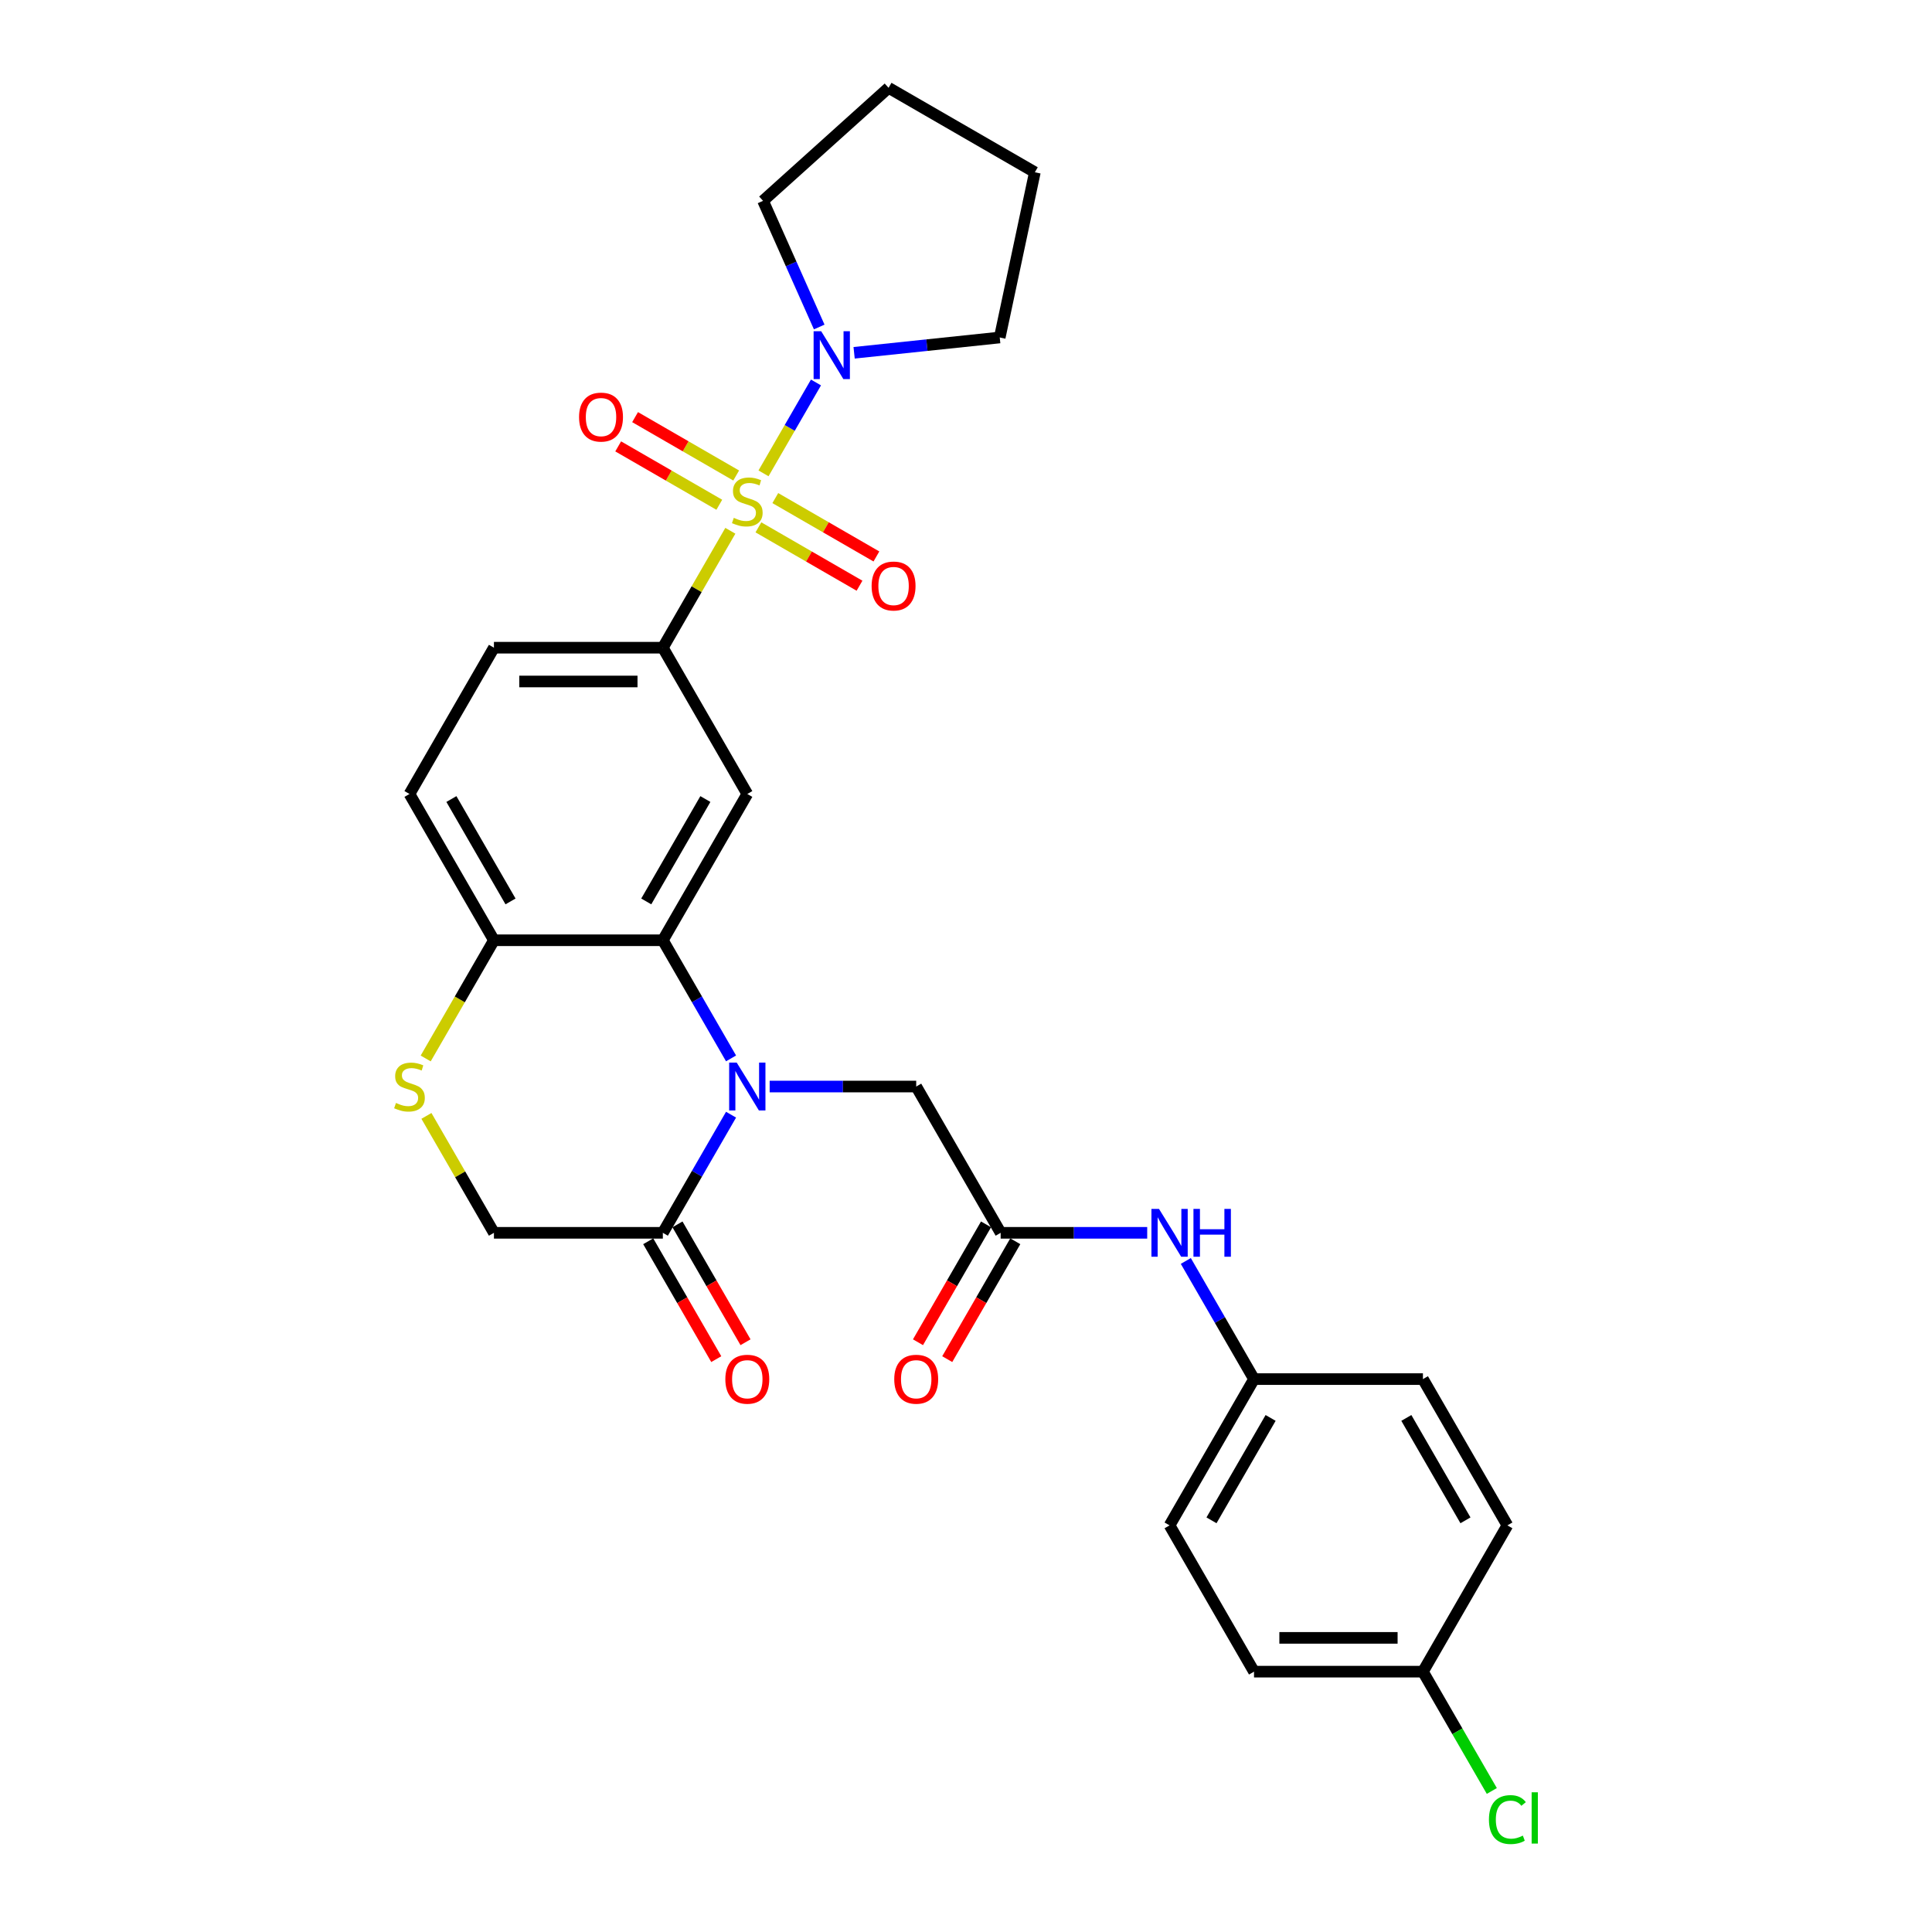<?xml version='1.0' encoding='iso-8859-1'?>
<svg version='1.1' baseProfile='full'
              xmlns='http://www.w3.org/2000/svg'
                      xmlns:rdkit='http://www.rdkit.org/xml'
                      xmlns:xlink='http://www.w3.org/1999/xlink'
                  xml:space='preserve'
width='1000px' height='1000px' viewBox='0 0 1000 1000'>
<!-- END OF HEADER -->
<rect style='opacity:1.0;fill:#FFFFFF;stroke:none' width='1000' height='1000' x='0' y='0'> </rect>
<path class='bond-2' d='M 378.027,274.731 L 360.557,304.99' style='fill:none;fill-rule:evenodd;stroke:#CCCC00;stroke-width:6px;stroke-linecap:butt;stroke-linejoin:miter;stroke-opacity:1' />
<path class='bond-2' d='M 360.557,304.99 L 343.087,335.25' style='fill:none;fill-rule:evenodd;stroke:#000000;stroke-width:6px;stroke-linecap:butt;stroke-linejoin:miter;stroke-opacity:1' />
<path class='bond-4' d='M 395.189,245.006 L 408.768,221.487' style='fill:none;fill-rule:evenodd;stroke:#CCCC00;stroke-width:6px;stroke-linecap:butt;stroke-linejoin:miter;stroke-opacity:1' />
<path class='bond-4' d='M 408.768,221.487 L 422.346,197.968' style='fill:none;fill-rule:evenodd;stroke:#0000FF;stroke-width:6px;stroke-linecap:butt;stroke-linejoin:miter;stroke-opacity:1' />
<path class='bond-10' d='M 392.553,272.953 L 418.718,288.059' style='fill:none;fill-rule:evenodd;stroke:#CCCC00;stroke-width:6px;stroke-linecap:butt;stroke-linejoin:miter;stroke-opacity:1' />
<path class='bond-10' d='M 418.718,288.059 L 444.883,303.166' style='fill:none;fill-rule:evenodd;stroke:#FF0000;stroke-width:6px;stroke-linecap:butt;stroke-linejoin:miter;stroke-opacity:1' />
<path class='bond-10' d='M 401.295,257.81 L 427.461,272.917' style='fill:none;fill-rule:evenodd;stroke:#CCCC00;stroke-width:6px;stroke-linecap:butt;stroke-linejoin:miter;stroke-opacity:1' />
<path class='bond-10' d='M 427.461,272.917 L 453.626,288.023' style='fill:none;fill-rule:evenodd;stroke:#FF0000;stroke-width:6px;stroke-linecap:butt;stroke-linejoin:miter;stroke-opacity:1' />
<path class='bond-11' d='M 381.047,246.12 L 354.882,231.013' style='fill:none;fill-rule:evenodd;stroke:#CCCC00;stroke-width:6px;stroke-linecap:butt;stroke-linejoin:miter;stroke-opacity:1' />
<path class='bond-11' d='M 354.882,231.013 L 328.717,215.907' style='fill:none;fill-rule:evenodd;stroke:#FF0000;stroke-width:6px;stroke-linecap:butt;stroke-linejoin:miter;stroke-opacity:1' />
<path class='bond-11' d='M 372.305,261.263 L 346.139,246.156' style='fill:none;fill-rule:evenodd;stroke:#CCCC00;stroke-width:6px;stroke-linecap:butt;stroke-linejoin:miter;stroke-opacity:1' />
<path class='bond-11' d='M 346.139,246.156 L 319.974,231.049' style='fill:none;fill-rule:evenodd;stroke:#FF0000;stroke-width:6px;stroke-linecap:butt;stroke-linejoin:miter;stroke-opacity:1' />
<path class='bond-0' d='M 378.391,547.826 L 360.739,517.251' style='fill:none;fill-rule:evenodd;stroke:#0000FF;stroke-width:6px;stroke-linecap:butt;stroke-linejoin:miter;stroke-opacity:1' />
<path class='bond-0' d='M 360.739,517.251 L 343.087,486.677' style='fill:none;fill-rule:evenodd;stroke:#000000;stroke-width:6px;stroke-linecap:butt;stroke-linejoin:miter;stroke-opacity:1' />
<path class='bond-5' d='M 378.391,576.956 L 360.739,607.53' style='fill:none;fill-rule:evenodd;stroke:#0000FF;stroke-width:6px;stroke-linecap:butt;stroke-linejoin:miter;stroke-opacity:1' />
<path class='bond-5' d='M 360.739,607.53 L 343.087,638.105' style='fill:none;fill-rule:evenodd;stroke:#000000;stroke-width:6px;stroke-linecap:butt;stroke-linejoin:miter;stroke-opacity:1' />
<path class='bond-9' d='M 398.375,562.391 L 436.301,562.391' style='fill:none;fill-rule:evenodd;stroke:#0000FF;stroke-width:6px;stroke-linecap:butt;stroke-linejoin:miter;stroke-opacity:1' />
<path class='bond-9' d='M 436.301,562.391 L 474.227,562.391' style='fill:none;fill-rule:evenodd;stroke:#000000;stroke-width:6px;stroke-linecap:butt;stroke-linejoin:miter;stroke-opacity:1' />
<path class='bond-1' d='M 343.087,486.677 L 386.8,410.964' style='fill:none;fill-rule:evenodd;stroke:#000000;stroke-width:6px;stroke-linecap:butt;stroke-linejoin:miter;stroke-opacity:1' />
<path class='bond-1' d='M 334.501,466.578 L 365.1,413.578' style='fill:none;fill-rule:evenodd;stroke:#000000;stroke-width:6px;stroke-linecap:butt;stroke-linejoin:miter;stroke-opacity:1' />
<path class='bond-30' d='M 343.087,486.677 L 255.66,486.677' style='fill:none;fill-rule:evenodd;stroke:#000000;stroke-width:6px;stroke-linecap:butt;stroke-linejoin:miter;stroke-opacity:1' />
<path class='bond-3' d='M 343.087,335.25 L 386.8,410.964' style='fill:none;fill-rule:evenodd;stroke:#000000;stroke-width:6px;stroke-linecap:butt;stroke-linejoin:miter;stroke-opacity:1' />
<path class='bond-15' d='M 343.087,335.25 L 255.66,335.25' style='fill:none;fill-rule:evenodd;stroke:#000000;stroke-width:6px;stroke-linecap:butt;stroke-linejoin:miter;stroke-opacity:1' />
<path class='bond-15' d='M 329.973,352.735 L 268.774,352.735' style='fill:none;fill-rule:evenodd;stroke:#000000;stroke-width:6px;stroke-linecap:butt;stroke-linejoin:miter;stroke-opacity:1' />
<path class='bond-25' d='M 424.028,169.257 L 409.491,136.606' style='fill:none;fill-rule:evenodd;stroke:#0000FF;stroke-width:6px;stroke-linecap:butt;stroke-linejoin:miter;stroke-opacity:1' />
<path class='bond-25' d='M 409.491,136.606 L 394.954,103.954' style='fill:none;fill-rule:evenodd;stroke:#000000;stroke-width:6px;stroke-linecap:butt;stroke-linejoin:miter;stroke-opacity:1' />
<path class='bond-26' d='M 442.089,182.606 L 479.775,178.645' style='fill:none;fill-rule:evenodd;stroke:#0000FF;stroke-width:6px;stroke-linecap:butt;stroke-linejoin:miter;stroke-opacity:1' />
<path class='bond-26' d='M 479.775,178.645 L 517.461,174.684' style='fill:none;fill-rule:evenodd;stroke:#000000;stroke-width:6px;stroke-linecap:butt;stroke-linejoin:miter;stroke-opacity:1' />
<path class='bond-14' d='M 335.515,642.476 L 353.127,672.98' style='fill:none;fill-rule:evenodd;stroke:#000000;stroke-width:6px;stroke-linecap:butt;stroke-linejoin:miter;stroke-opacity:1' />
<path class='bond-14' d='M 353.127,672.98 L 370.739,703.484' style='fill:none;fill-rule:evenodd;stroke:#FF0000;stroke-width:6px;stroke-linecap:butt;stroke-linejoin:miter;stroke-opacity:1' />
<path class='bond-14' d='M 350.658,633.733 L 368.27,664.238' style='fill:none;fill-rule:evenodd;stroke:#000000;stroke-width:6px;stroke-linecap:butt;stroke-linejoin:miter;stroke-opacity:1' />
<path class='bond-14' d='M 368.27,664.238 L 385.881,694.742' style='fill:none;fill-rule:evenodd;stroke:#FF0000;stroke-width:6px;stroke-linecap:butt;stroke-linejoin:miter;stroke-opacity:1' />
<path class='bond-31' d='M 343.087,638.105 L 255.66,638.105' style='fill:none;fill-rule:evenodd;stroke:#000000;stroke-width:6px;stroke-linecap:butt;stroke-linejoin:miter;stroke-opacity:1' />
<path class='bond-6' d='M 220.336,547.861 L 237.998,517.269' style='fill:none;fill-rule:evenodd;stroke:#CCCC00;stroke-width:6px;stroke-linecap:butt;stroke-linejoin:miter;stroke-opacity:1' />
<path class='bond-6' d='M 237.998,517.269 L 255.66,486.677' style='fill:none;fill-rule:evenodd;stroke:#000000;stroke-width:6px;stroke-linecap:butt;stroke-linejoin:miter;stroke-opacity:1' />
<path class='bond-12' d='M 220.719,577.586 L 238.19,607.845' style='fill:none;fill-rule:evenodd;stroke:#CCCC00;stroke-width:6px;stroke-linecap:butt;stroke-linejoin:miter;stroke-opacity:1' />
<path class='bond-12' d='M 238.19,607.845 L 255.66,638.105' style='fill:none;fill-rule:evenodd;stroke:#000000;stroke-width:6px;stroke-linecap:butt;stroke-linejoin:miter;stroke-opacity:1' />
<path class='bond-7' d='M 517.94,638.105 L 474.227,562.391' style='fill:none;fill-rule:evenodd;stroke:#000000;stroke-width:6px;stroke-linecap:butt;stroke-linejoin:miter;stroke-opacity:1' />
<path class='bond-13' d='M 517.94,638.105 L 555.866,638.105' style='fill:none;fill-rule:evenodd;stroke:#000000;stroke-width:6px;stroke-linecap:butt;stroke-linejoin:miter;stroke-opacity:1' />
<path class='bond-13' d='M 555.866,638.105 L 593.791,638.105' style='fill:none;fill-rule:evenodd;stroke:#0000FF;stroke-width:6px;stroke-linecap:butt;stroke-linejoin:miter;stroke-opacity:1' />
<path class='bond-16' d='M 510.369,633.733 L 492.757,664.238' style='fill:none;fill-rule:evenodd;stroke:#000000;stroke-width:6px;stroke-linecap:butt;stroke-linejoin:miter;stroke-opacity:1' />
<path class='bond-16' d='M 492.757,664.238 L 475.145,694.742' style='fill:none;fill-rule:evenodd;stroke:#FF0000;stroke-width:6px;stroke-linecap:butt;stroke-linejoin:miter;stroke-opacity:1' />
<path class='bond-16' d='M 525.511,642.476 L 507.9,672.98' style='fill:none;fill-rule:evenodd;stroke:#000000;stroke-width:6px;stroke-linecap:butt;stroke-linejoin:miter;stroke-opacity:1' />
<path class='bond-16' d='M 507.9,672.98 L 490.288,703.484' style='fill:none;fill-rule:evenodd;stroke:#FF0000;stroke-width:6px;stroke-linecap:butt;stroke-linejoin:miter;stroke-opacity:1' />
<path class='bond-8' d='M 255.66,486.677 L 211.947,410.964' style='fill:none;fill-rule:evenodd;stroke:#000000;stroke-width:6px;stroke-linecap:butt;stroke-linejoin:miter;stroke-opacity:1' />
<path class='bond-8' d='M 264.246,466.578 L 233.646,413.578' style='fill:none;fill-rule:evenodd;stroke:#000000;stroke-width:6px;stroke-linecap:butt;stroke-linejoin:miter;stroke-opacity:1' />
<path class='bond-18' d='M 613.776,652.67 L 631.428,683.244' style='fill:none;fill-rule:evenodd;stroke:#0000FF;stroke-width:6px;stroke-linecap:butt;stroke-linejoin:miter;stroke-opacity:1' />
<path class='bond-18' d='M 631.428,683.244 L 649.08,713.818' style='fill:none;fill-rule:evenodd;stroke:#000000;stroke-width:6px;stroke-linecap:butt;stroke-linejoin:miter;stroke-opacity:1' />
<path class='bond-17' d='M 255.66,335.25 L 211.947,410.964' style='fill:none;fill-rule:evenodd;stroke:#000000;stroke-width:6px;stroke-linecap:butt;stroke-linejoin:miter;stroke-opacity:1' />
<path class='bond-21' d='M 649.08,713.818 L 736.507,713.818' style='fill:none;fill-rule:evenodd;stroke:#000000;stroke-width:6px;stroke-linecap:butt;stroke-linejoin:miter;stroke-opacity:1' />
<path class='bond-22' d='M 649.08,713.818 L 605.367,789.532' style='fill:none;fill-rule:evenodd;stroke:#000000;stroke-width:6px;stroke-linecap:butt;stroke-linejoin:miter;stroke-opacity:1' />
<path class='bond-22' d='M 657.666,733.918 L 627.066,786.918' style='fill:none;fill-rule:evenodd;stroke:#000000;stroke-width:6px;stroke-linecap:butt;stroke-linejoin:miter;stroke-opacity:1' />
<path class='bond-19' d='M 736.507,865.246 L 649.08,865.246' style='fill:none;fill-rule:evenodd;stroke:#000000;stroke-width:6px;stroke-linecap:butt;stroke-linejoin:miter;stroke-opacity:1' />
<path class='bond-19' d='M 723.393,847.76 L 662.194,847.76' style='fill:none;fill-rule:evenodd;stroke:#000000;stroke-width:6px;stroke-linecap:butt;stroke-linejoin:miter;stroke-opacity:1' />
<path class='bond-20' d='M 736.507,865.246 L 754.335,896.126' style='fill:none;fill-rule:evenodd;stroke:#000000;stroke-width:6px;stroke-linecap:butt;stroke-linejoin:miter;stroke-opacity:1' />
<path class='bond-20' d='M 754.335,896.126 L 772.164,927.006' style='fill:none;fill-rule:evenodd;stroke:#00CC00;stroke-width:6px;stroke-linecap:butt;stroke-linejoin:miter;stroke-opacity:1' />
<path class='bond-32' d='M 736.507,865.246 L 780.22,789.532' style='fill:none;fill-rule:evenodd;stroke:#000000;stroke-width:6px;stroke-linecap:butt;stroke-linejoin:miter;stroke-opacity:1' />
<path class='bond-23' d='M 736.507,713.818 L 780.22,789.532' style='fill:none;fill-rule:evenodd;stroke:#000000;stroke-width:6px;stroke-linecap:butt;stroke-linejoin:miter;stroke-opacity:1' />
<path class='bond-23' d='M 727.921,733.918 L 758.52,786.918' style='fill:none;fill-rule:evenodd;stroke:#000000;stroke-width:6px;stroke-linecap:butt;stroke-linejoin:miter;stroke-opacity:1' />
<path class='bond-24' d='M 605.367,789.532 L 649.08,865.246' style='fill:none;fill-rule:evenodd;stroke:#000000;stroke-width:6px;stroke-linecap:butt;stroke-linejoin:miter;stroke-opacity:1' />
<path class='bond-27' d='M 394.954,103.954 L 459.924,45.455' style='fill:none;fill-rule:evenodd;stroke:#000000;stroke-width:6px;stroke-linecap:butt;stroke-linejoin:miter;stroke-opacity:1' />
<path class='bond-28' d='M 517.461,174.684 L 535.638,89.168' style='fill:none;fill-rule:evenodd;stroke:#000000;stroke-width:6px;stroke-linecap:butt;stroke-linejoin:miter;stroke-opacity:1' />
<path class='bond-29' d='M 459.924,45.455 L 535.638,89.168' style='fill:none;fill-rule:evenodd;stroke:#000000;stroke-width:6px;stroke-linecap:butt;stroke-linejoin:miter;stroke-opacity:1' />
<path  class='atom-0' d='M 379.806 268.034
Q 380.086 268.139, 381.24 268.629
Q 382.394 269.118, 383.653 269.433
Q 384.947 269.713, 386.206 269.713
Q 388.549 269.713, 389.912 268.594
Q 391.276 267.44, 391.276 265.446
Q 391.276 264.082, 390.577 263.243
Q 389.912 262.404, 388.863 261.949
Q 387.814 261.495, 386.066 260.97
Q 383.862 260.306, 382.534 259.676
Q 381.24 259.047, 380.295 257.718
Q 379.386 256.389, 379.386 254.151
Q 379.386 251.038, 381.484 249.115
Q 383.618 247.192, 387.814 247.192
Q 390.682 247.192, 393.934 248.555
L 393.13 251.248
Q 390.157 250.024, 387.919 250.024
Q 385.506 250.024, 384.177 251.038
Q 382.848 252.018, 382.883 253.731
Q 382.883 255.06, 383.548 255.864
Q 384.247 256.669, 385.226 257.123
Q 386.24 257.578, 387.919 258.102
Q 390.157 258.802, 391.486 259.501
Q 392.815 260.201, 393.759 261.634
Q 394.738 263.033, 394.738 265.446
Q 394.738 268.873, 392.43 270.727
Q 390.157 272.545, 386.345 272.545
Q 384.142 272.545, 382.464 272.056
Q 380.82 271.601, 378.862 270.797
L 379.806 268.034
' fill='#CCCC00'/>
<path  class='atom-1' d='M 381.327 550.011
L 389.44 563.125
Q 390.245 564.419, 391.539 566.762
Q 392.832 569.105, 392.902 569.245
L 392.902 550.011
L 396.19 550.011
L 396.19 574.771
L 392.797 574.771
L 384.09 560.433
Q 383.076 558.754, 381.992 556.831
Q 380.942 554.907, 380.628 554.313
L 380.628 574.771
L 377.41 574.771
L 377.41 550.011
L 381.327 550.011
' fill='#0000FF'/>
<path  class='atom-5' d='M 425.04 171.443
L 433.154 184.557
Q 433.958 185.851, 435.252 188.194
Q 436.546 190.537, 436.616 190.677
L 436.616 171.443
L 439.903 171.443
L 439.903 196.202
L 436.511 196.202
L 427.803 181.864
Q 426.789 180.186, 425.705 178.262
Q 424.656 176.339, 424.341 175.744
L 424.341 196.202
L 421.124 196.202
L 421.124 171.443
L 425.04 171.443
' fill='#0000FF'/>
<path  class='atom-7' d='M 204.953 570.889
Q 205.232 570.994, 206.386 571.483
Q 207.54 571.973, 208.799 572.288
Q 210.093 572.567, 211.352 572.567
Q 213.695 572.567, 215.059 571.448
Q 216.423 570.294, 216.423 568.301
Q 216.423 566.937, 215.724 566.098
Q 215.059 565.259, 214.01 564.804
Q 212.961 564.349, 211.212 563.825
Q 209.009 563.16, 207.68 562.531
Q 206.386 561.901, 205.442 560.572
Q 204.533 559.244, 204.533 557.005
Q 204.533 553.893, 206.631 551.97
Q 208.764 550.046, 212.961 550.046
Q 215.828 550.046, 219.081 551.41
L 218.276 554.103
Q 215.304 552.879, 213.066 552.879
Q 210.653 552.879, 209.324 553.893
Q 207.995 554.872, 208.03 556.586
Q 208.03 557.915, 208.694 558.719
Q 209.394 559.523, 210.373 559.978
Q 211.387 560.433, 213.066 560.957
Q 215.304 561.657, 216.633 562.356
Q 217.962 563.055, 218.906 564.489
Q 219.885 565.888, 219.885 568.301
Q 219.885 571.728, 217.577 573.582
Q 215.304 575.4, 211.492 575.4
Q 209.289 575.4, 207.61 574.91
Q 205.967 574.456, 204.008 573.652
L 204.953 570.889
' fill='#CCCC00'/>
<path  class='atom-11' d='M 451.148 303.32
Q 451.148 297.374, 454.086 294.052
Q 457.023 290.73, 462.514 290.73
Q 468.004 290.73, 470.942 294.052
Q 473.879 297.374, 473.879 303.32
Q 473.879 309.334, 470.907 312.762
Q 467.934 316.154, 462.514 316.154
Q 457.058 316.154, 454.086 312.762
Q 451.148 309.369, 451.148 303.32
M 462.514 313.356
Q 466.291 313.356, 468.319 310.838
Q 470.382 308.285, 470.382 303.32
Q 470.382 298.459, 468.319 296.011
Q 466.291 293.528, 462.514 293.528
Q 458.737 293.528, 456.674 295.976
Q 454.645 298.424, 454.645 303.32
Q 454.645 308.32, 456.674 310.838
Q 458.737 313.356, 462.514 313.356
' fill='#FF0000'/>
<path  class='atom-12' d='M 299.721 215.893
Q 299.721 209.948, 302.658 206.626
Q 305.596 203.303, 311.086 203.303
Q 316.577 203.303, 319.514 206.626
Q 322.452 209.948, 322.452 215.893
Q 322.452 221.908, 319.479 225.335
Q 316.507 228.727, 311.086 228.727
Q 305.631 228.727, 302.658 225.335
Q 299.721 221.943, 299.721 215.893
M 311.086 225.929
Q 314.863 225.929, 316.891 223.412
Q 318.955 220.859, 318.955 215.893
Q 318.955 211.032, 316.891 208.584
Q 314.863 206.101, 311.086 206.101
Q 307.309 206.101, 305.246 208.549
Q 303.218 210.997, 303.218 215.893
Q 303.218 220.894, 305.246 223.412
Q 307.309 225.929, 311.086 225.929
' fill='#FF0000'/>
<path  class='atom-14' d='M 599.894 625.725
L 608.007 638.839
Q 608.811 640.133, 610.105 642.476
Q 611.399 644.819, 611.469 644.959
L 611.469 625.725
L 614.756 625.725
L 614.756 650.484
L 611.364 650.484
L 602.656 636.146
Q 601.642 634.468, 600.558 632.544
Q 599.509 630.621, 599.194 630.026
L 599.194 650.484
L 595.977 650.484
L 595.977 625.725
L 599.894 625.725
' fill='#0000FF'/>
<path  class='atom-14' d='M 617.729 625.725
L 621.086 625.725
L 621.086 636.251
L 633.745 636.251
L 633.745 625.725
L 637.102 625.725
L 637.102 650.484
L 633.745 650.484
L 633.745 639.049
L 621.086 639.049
L 621.086 650.484
L 617.729 650.484
L 617.729 625.725
' fill='#0000FF'/>
<path  class='atom-15' d='M 375.435 713.888
Q 375.435 707.943, 378.372 704.621
Q 381.31 701.299, 386.8 701.299
Q 392.29 701.299, 395.228 704.621
Q 398.165 707.943, 398.165 713.888
Q 398.165 719.903, 395.193 723.33
Q 392.22 726.722, 386.8 726.722
Q 381.345 726.722, 378.372 723.33
Q 375.435 719.938, 375.435 713.888
M 386.8 723.925
Q 390.577 723.925, 392.605 721.407
Q 394.668 718.854, 394.668 713.888
Q 394.668 709.027, 392.605 706.579
Q 390.577 704.096, 386.8 704.096
Q 383.023 704.096, 380.96 706.544
Q 378.932 708.992, 378.932 713.888
Q 378.932 718.889, 380.96 721.407
Q 383.023 723.925, 386.8 723.925
' fill='#FF0000'/>
<path  class='atom-17' d='M 462.861 713.888
Q 462.861 707.943, 465.799 704.621
Q 468.736 701.299, 474.227 701.299
Q 479.717 701.299, 482.655 704.621
Q 485.592 707.943, 485.592 713.888
Q 485.592 719.903, 482.62 723.33
Q 479.647 726.722, 474.227 726.722
Q 468.771 726.722, 465.799 723.33
Q 462.861 719.938, 462.861 713.888
M 474.227 723.925
Q 478.003 723.925, 480.032 721.407
Q 482.095 718.854, 482.095 713.888
Q 482.095 709.027, 480.032 706.579
Q 478.003 704.096, 474.227 704.096
Q 470.45 704.096, 468.387 706.544
Q 466.358 708.992, 466.358 713.888
Q 466.358 718.889, 468.387 721.407
Q 470.45 723.925, 474.227 723.925
' fill='#FF0000'/>
<path  class='atom-21' d='M 770.673 941.816
Q 770.673 935.661, 773.54 932.444
Q 776.443 929.192, 781.933 929.192
Q 787.039 929.192, 789.767 932.794
L 787.459 934.682
Q 785.465 932.059, 781.933 932.059
Q 778.192 932.059, 776.198 934.577
Q 774.24 937.06, 774.24 941.816
Q 774.24 946.712, 776.268 949.23
Q 778.331 951.748, 782.318 951.748
Q 785.046 951.748, 788.228 950.104
L 789.207 952.727
Q 787.913 953.566, 785.955 954.056
Q 783.997 954.545, 781.828 954.545
Q 776.443 954.545, 773.54 951.258
Q 770.673 947.971, 770.673 941.816
' fill='#00CC00'/>
<path  class='atom-21' d='M 792.774 927.688
L 795.992 927.688
L 795.992 954.231
L 792.774 954.231
L 792.774 927.688
' fill='#00CC00'/>
</svg>
